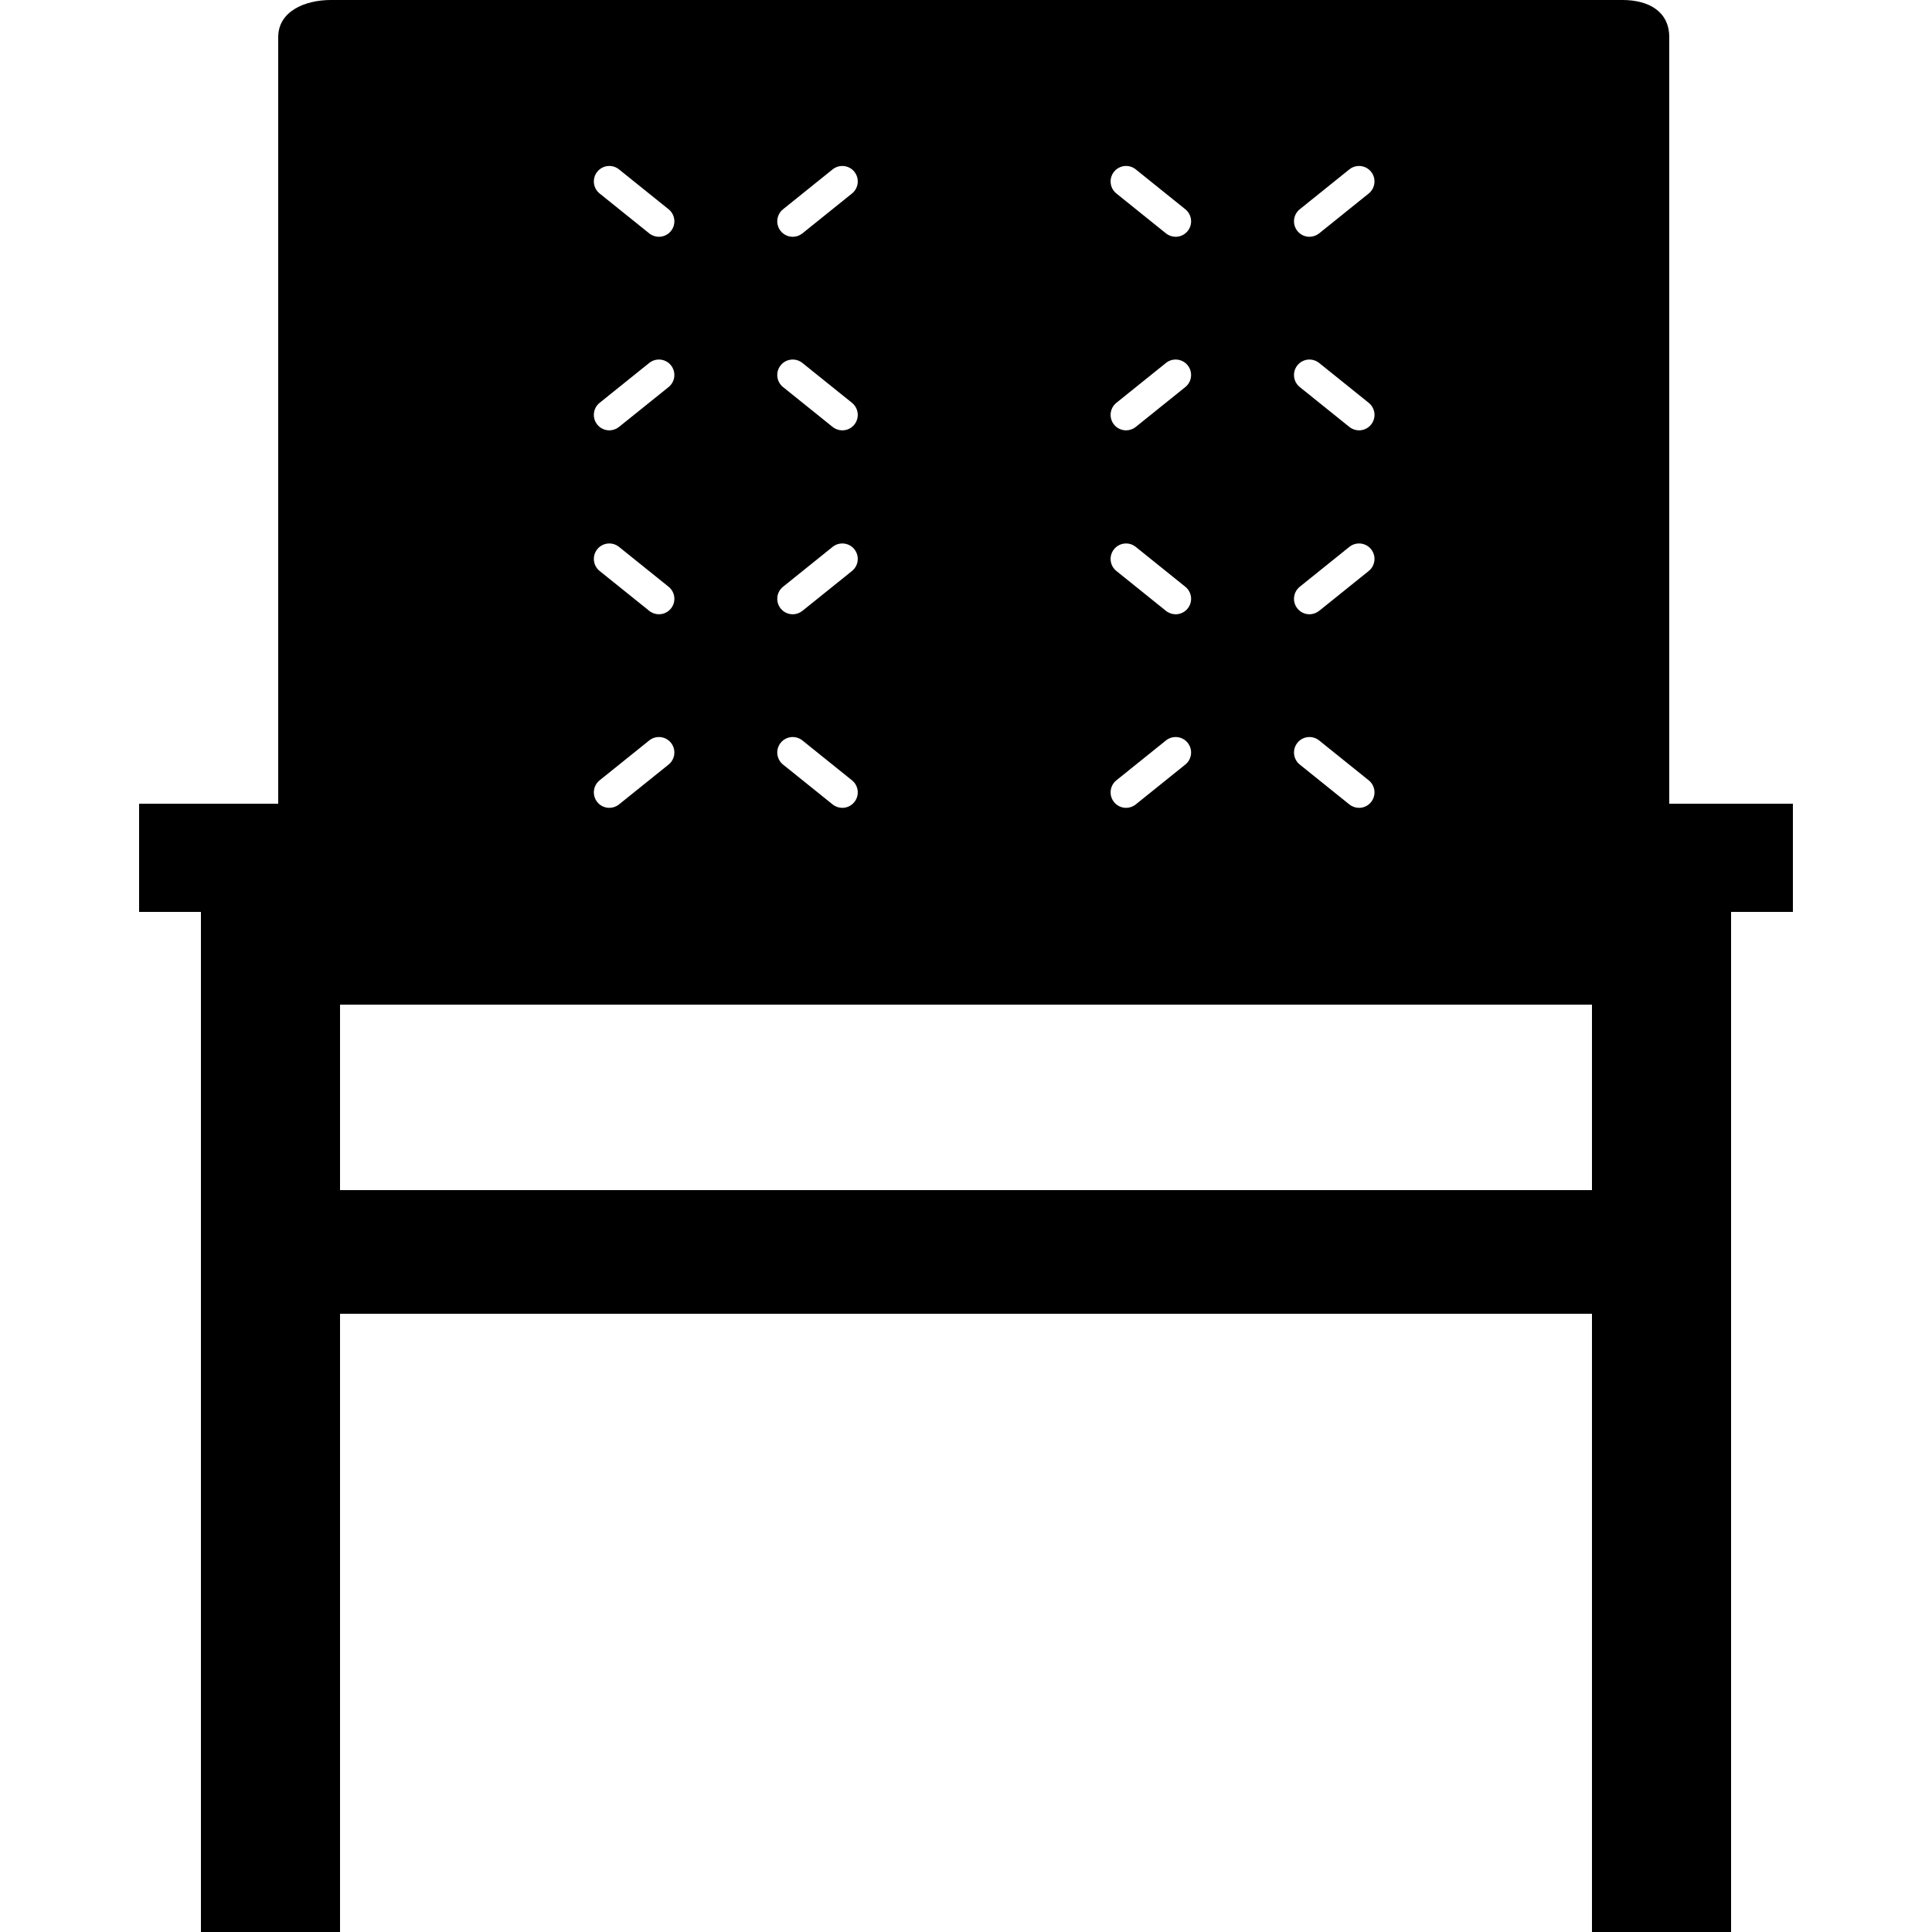 <?xml version="1.0" encoding="iso-8859-1"?>
<!-- Uploaded to: SVG Repo, www.svgrepo.com, Generator: SVG Repo Mixer Tools -->
<svg fill="#000000" height="800px" width="800px" version="1.1" id="Layer_1" xmlns="http://www.w3.org/2000/svg" xmlns:xlink="http://www.w3.org/1999/xlink" 
	 viewBox="0 0 500 500" xml:space="preserve">
<g>
	<g>
		<path d="M432,208V9.616C432,2.916,426.604,0,419.9,0H85.62C78.92,0,72,2.916,72,9.616V208H36v28h16v264h36V340h324v160h36V340.468
			V236h16v-28H432z M336.376,54.16l12.836-10.324c1.732-1.384,4.244-1.104,5.624,0.612s1.108,4.24-0.608,5.624l-12.836,10.324
			c-0.744,0.592-1.624,0.884-2.5,0.884c-1.172,0-2.332-0.512-3.12-1.496C334.384,58.064,334.66,55.544,336.376,54.16z
			 M335.768,94.544c1.376-1.72,3.888-1.996,5.624-0.612l12.836,10.32c1.72,1.388,1.992,3.908,0.608,5.628
			c-0.792,0.984-1.948,1.492-3.12,1.492c-0.88,0-1.76-0.288-2.504-0.884l-12.836-10.32C334.66,98.784,334.384,96.264,335.768,94.544
			z M354.228,147.768l-12.836,10.32c-0.744,0.592-1.624,0.884-2.5,0.884c-1.172,0-2.332-0.508-3.12-1.492
			c-1.388-1.724-1.112-4.24,0.604-5.628l12.836-10.32c1.732-1.384,4.244-1.108,5.624,0.612
			C356.22,143.868,355.944,146.384,354.228,147.768z M335.768,192.24c1.376-1.72,3.888-2,5.624-0.612l12.836,10.32
			c1.72,1.384,1.992,3.904,0.608,5.624c-0.792,0.988-1.948,1.496-3.12,1.496c-0.88,0-1.76-0.288-2.504-0.884l-12.836-10.32
			C334.66,196.48,334.384,193.964,335.768,192.24z M288.308,44.448c1.384-1.72,3.9-2,5.624-0.612l12.832,10.324
			c1.72,1.384,1.996,3.908,0.608,5.624c-0.788,0.984-1.948,1.496-3.12,1.496c-0.88,0-1.764-0.292-2.504-0.884l-12.832-10.324
			C287.196,48.688,286.924,46.168,288.308,44.448z M288.916,104.252l12.832-10.32c1.724-1.384,4.244-1.108,5.624,0.612
			c1.384,1.72,1.108,4.24-0.608,5.624l-12.832,10.32c-0.74,0.592-1.624,0.884-2.504,0.884c-1.168,0-2.332-0.508-3.12-1.492
			C286.924,108.16,287.196,105.64,288.916,104.252z M288.308,142.144c1.384-1.72,3.9-1.992,5.624-0.608l12.832,10.32
			c1.72,1.388,1.996,3.904,0.608,5.624c-0.788,0.984-1.948,1.492-3.12,1.492c-0.88,0-1.764-0.292-2.504-0.884l-12.832-10.32
			C287.196,146.384,286.924,143.868,288.308,142.144z M288.916,201.948l12.832-10.32c1.724-1.388,4.244-1.108,5.624,0.612
			c1.384,1.724,1.108,4.24-0.608,5.624l-12.832,10.32c-0.74,0.596-1.624,0.884-2.504,0.884c-1.168,0-2.332-0.508-3.12-1.496
			C286.924,205.852,287.196,203.332,288.916,201.948z M202.648,54.16l12.832-10.324c1.728-1.384,4.244-1.104,5.628,0.612
			c1.38,1.72,1.108,4.24-0.608,5.624l-12.836,10.324c-0.744,0.592-1.624,0.884-2.504,0.884c-1.172,0-2.332-0.512-3.12-1.496
			C200.656,58.064,200.928,55.544,202.648,54.16z M202.036,94.544c1.384-1.72,3.892-1.996,5.624-0.612l12.836,10.32
			c1.72,1.388,1.992,3.908,0.608,5.628c-0.788,0.984-1.948,1.492-3.12,1.492c-0.88,0-1.764-0.288-2.504-0.884l-12.832-10.32
			C200.928,98.784,200.656,96.264,202.036,94.544z M220.5,147.768l-12.836,10.32c-0.744,0.592-1.624,0.884-2.504,0.884
			c-1.172,0-2.332-0.508-3.12-1.492c-1.384-1.724-1.112-4.24,0.608-5.628l12.832-10.32c1.728-1.384,4.244-1.108,5.628,0.612
			C222.488,143.868,222.216,146.384,220.5,147.768z M202.036,192.24c1.384-1.72,3.892-2,5.624-0.612l12.836,10.32
			c1.72,1.384,1.992,3.904,0.608,5.624c-0.788,0.988-1.948,1.496-3.12,1.496c-0.88,0-1.764-0.288-2.504-0.884l-12.832-10.32
			C200.928,196.48,200.656,193.964,202.036,192.24z M154.572,44.448c1.38-1.72,3.892-2,5.624-0.612l12.84,10.324
			c1.72,1.384,1.992,3.908,0.608,5.624c-0.788,0.984-1.948,1.496-3.124,1.496c-0.876,0-1.76-0.292-2.5-0.884l-12.84-10.324
			C153.464,48.688,153.188,46.168,154.572,44.448z M155.18,104.252l12.84-10.32c1.732-1.384,4.244-1.108,5.624,0.612
			c1.38,1.72,1.108,4.24-0.608,5.624l-12.84,10.32c-0.744,0.592-1.624,0.884-2.504,0.884c-1.168,0-2.332-0.508-3.12-1.492
			C153.188,108.156,153.464,105.636,155.18,104.252z M154.572,142.144c1.38-1.72,3.892-1.996,5.624-0.612l12.84,10.32
			c1.72,1.384,1.992,3.904,0.608,5.624c-0.788,0.984-1.948,1.492-3.124,1.492c-0.876,0-1.76-0.292-2.5-0.884l-12.84-10.32
			C153.464,146.384,153.188,143.868,154.572,142.144z M155.18,201.948l12.84-10.32c1.732-1.388,4.244-1.108,5.624,0.612
			c1.384,1.724,1.108,4.24-0.608,5.624l-12.84,10.32c-0.744,0.596-1.624,0.884-2.504,0.884c-1.168,0-2.332-0.508-3.12-1.496
			C153.188,205.848,153.464,203.332,155.18,201.948z M386.584,308h-51H88v-48h324v48H386.584z"/>
	</g>
</g>
</svg>